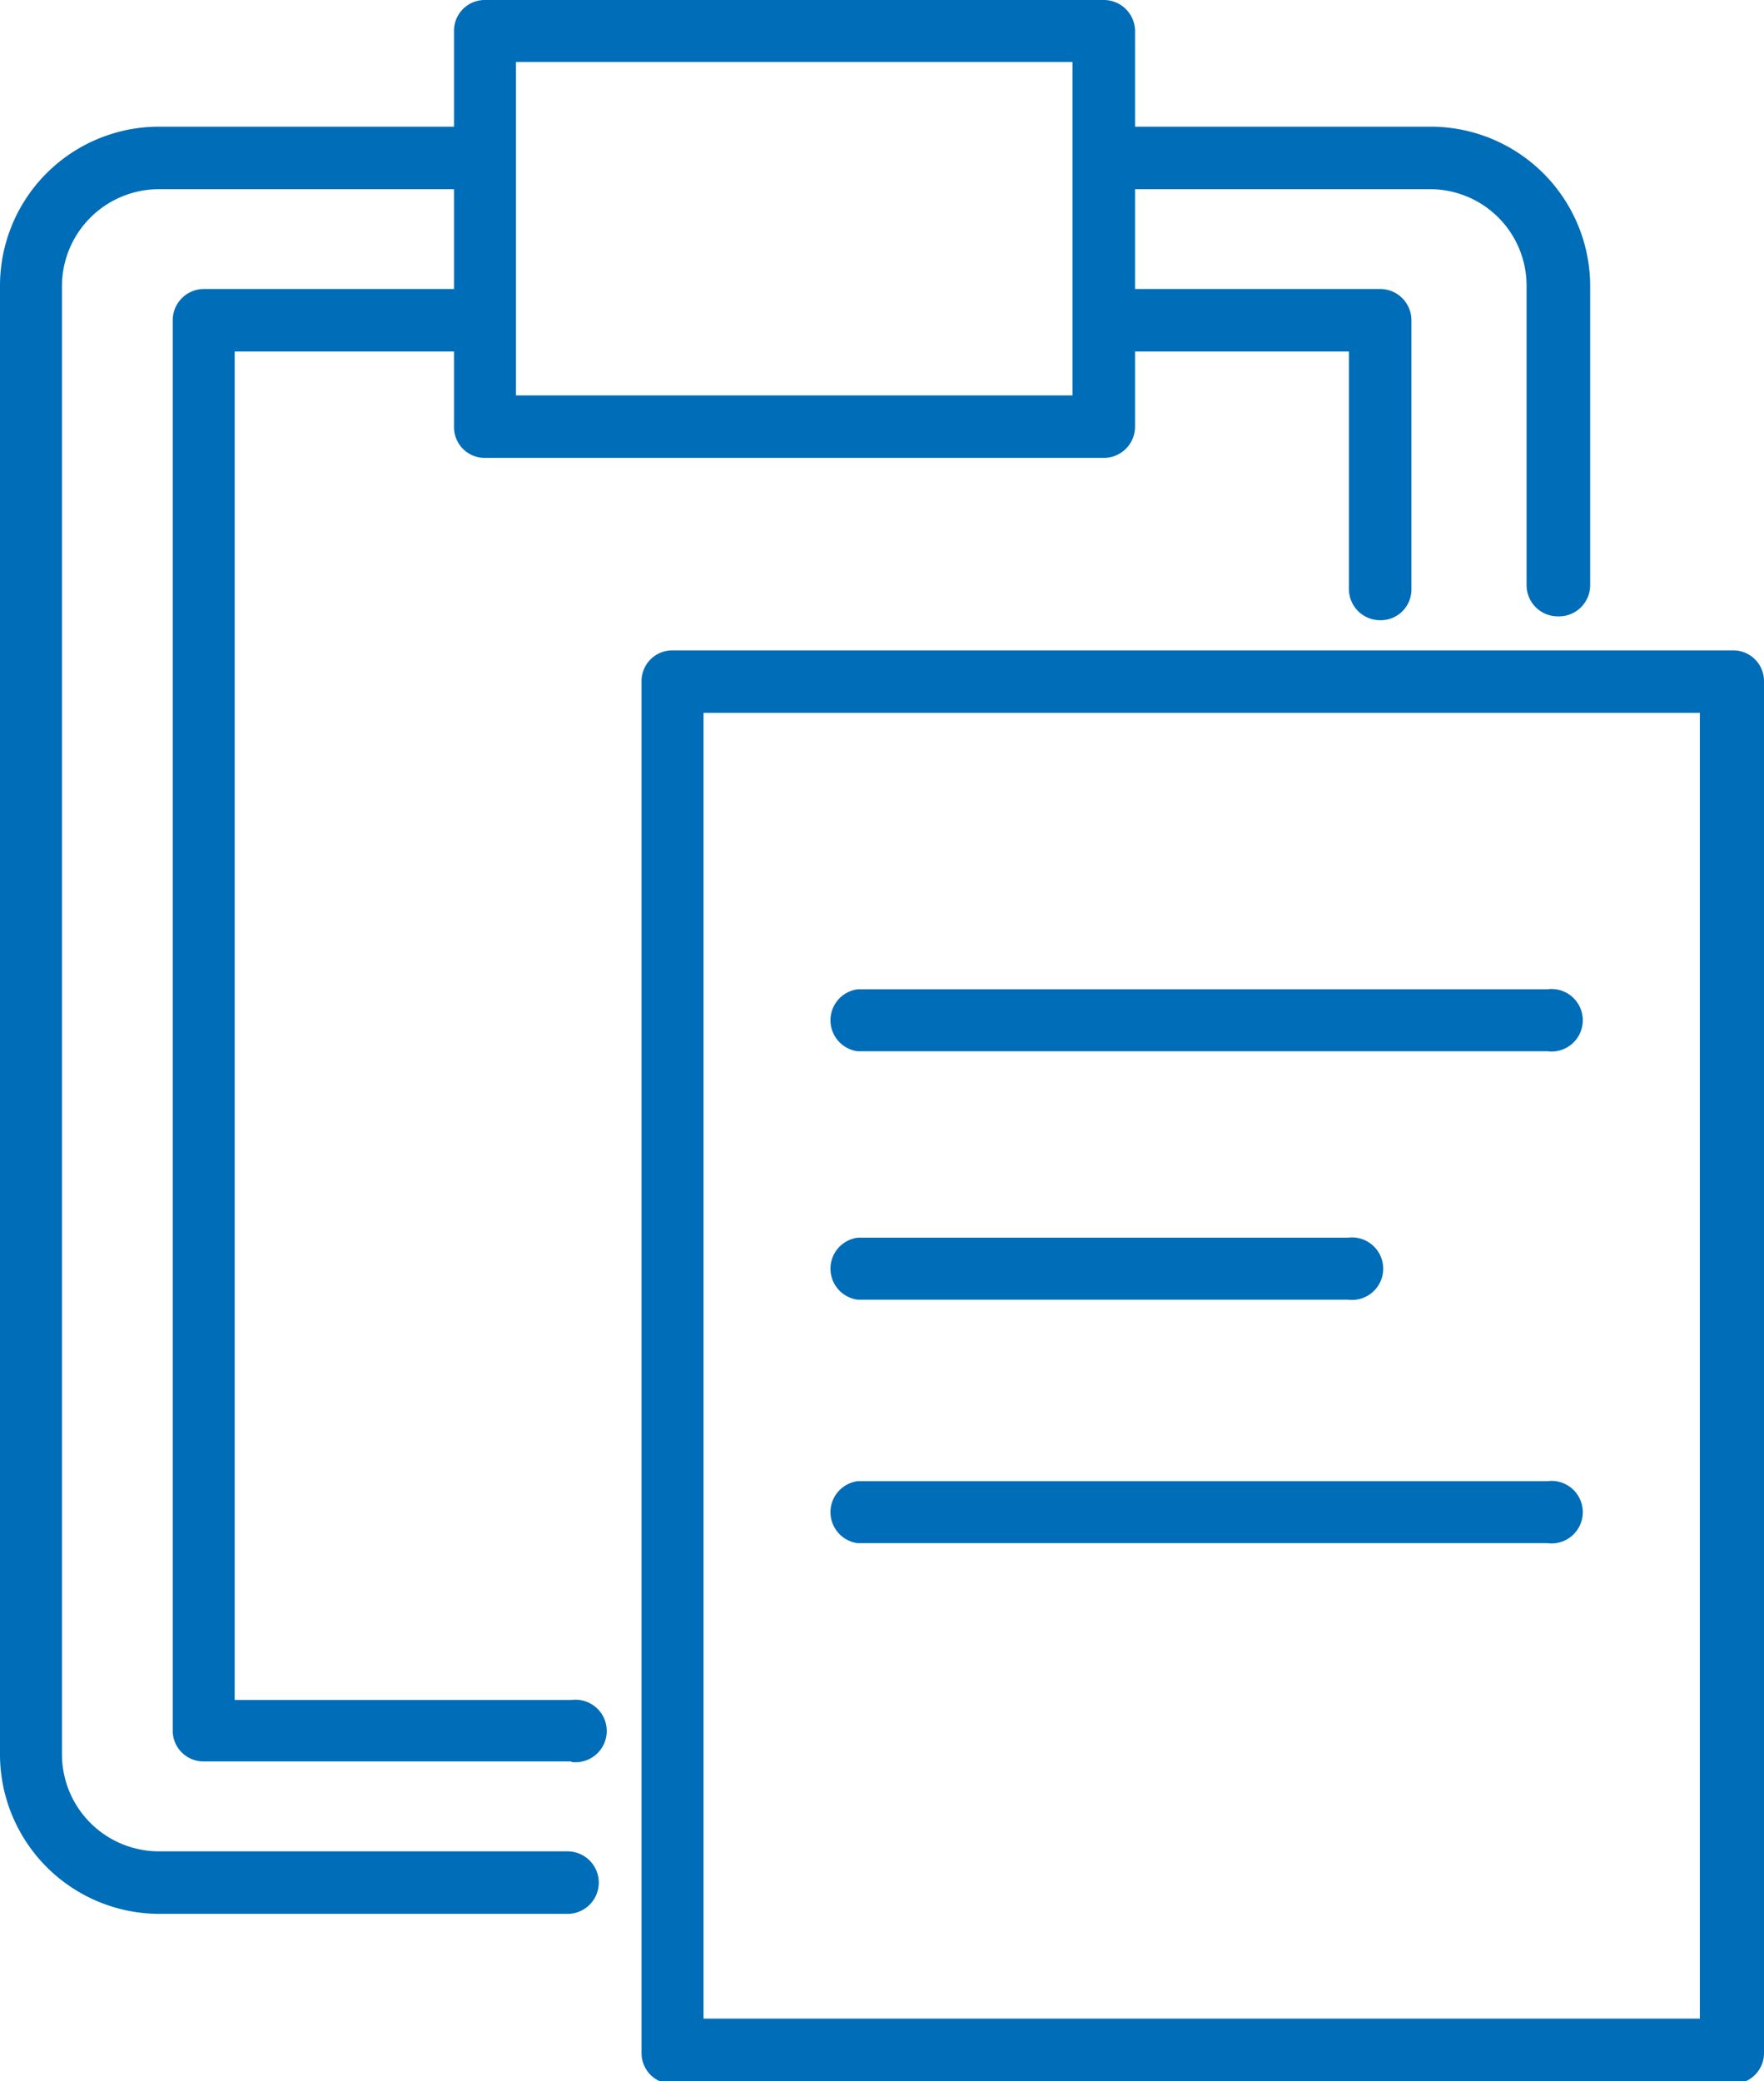 <svg xmlns="http://www.w3.org/2000/svg" xmlns:xlink="http://www.w3.org/1999/xlink" viewBox="0 0 32.17 37.95"><defs><style>.cls-1{fill:#006db8;}.cls-2{fill:#006db8;}.cls-3{fill:#006db8;}.cls-4{fill:#006db8;}.cls-5{fill:#006db8;}.cls-6{fill:#006db8;}.cls-7{fill:#006db8;}.cls-8{fill:#006db8;}</style><linearGradient id="New_Gradient_Swatch_3_copy" x1="0.15" y1="24.89" x2="32.18" y2="24.89" gradientUnits="userSpaceOnUse"><stop offset="0" stop-color="#0b6eb4"/><stop offset="0.28" stop-color="#127fc1"/><stop offset="0.84" stop-color="#25ace2"/><stop offset="1" stop-color="#2bbaed"/></linearGradient><linearGradient id="New_Gradient_Swatch_3_copy-2" x1="0.15" y1="18.6" x2="32.18" y2="18.6" xlink:href="#New_Gradient_Swatch_3_copy"/><linearGradient id="New_Gradient_Swatch_3_copy-3" x1="0.15" y1="27.58" x2="32.18" y2="27.58" xlink:href="#New_Gradient_Swatch_3_copy"/><linearGradient id="New_Gradient_Swatch_3_copy-4" x1="0.15" y1="23.14" x2="32.18" y2="23.14" xlink:href="#New_Gradient_Swatch_3_copy"/><linearGradient id="New_Gradient_Swatch_3_copy-5" x1="0.15" y1="8.29" x2="32.18" y2="8.29" xlink:href="#New_Gradient_Swatch_3_copy"/><linearGradient id="New_Gradient_Swatch_3_copy-6" x1="0.15" y1="18.7" x2="32.18" y2="18.7" xlink:href="#New_Gradient_Swatch_3_copy"/><linearGradient id="New_Gradient_Swatch_3_copy-7" x1="0.15" y1="4.17" x2="32.18" y2="4.17" xlink:href="#New_Gradient_Swatch_3_copy"/><linearGradient id="New_Gradient_Swatch_3_copy-9" x1="0.15" y1="6.78" x2="32.18" y2="6.78" xlink:href="#New_Gradient_Swatch_3_copy"/></defs><title>Copy Paste</title><g id="Layer_2" data-name="Layer 2"><g id="Layer_1-2" data-name="Layer 1"><path class="cls-1" d="M31.6,38H12.26a.56.56,0,0,1-.56-.57v-25a.56.56,0,0,1,.56-.57H31.6a.56.56,0,0,1,.57.57v25A.56.56,0,0,1,31.6,38ZM12.83,36.81H31V13H12.83Z"/><path class="cls-2" d="M28.22,19.17H15.64a.57.57,0,0,1,0-1.13H28.22a.57.57,0,1,1,0,1.13Z"/><path class="cls-3" d="M28.22,28.14H15.64a.57.57,0,0,1,0-1.13H28.22a.57.57,0,1,1,0,1.13Z"/><path class="cls-4" d="M24.58,23.7H15.64a.57.57,0,0,1,0-1.13h8.94a.57.57,0,1,1,0,1.13Z"/><path class="cls-5" d="M25.17,11.31a.57.57,0,0,1-.57-.57V6.41H20.27a.57.57,0,0,1,0-1.14h4.9a.57.57,0,0,1,.57.57v4.9A.56.56,0,0,1,25.17,11.31Z"/><path class="cls-6" d="M10.42,32.12H3.71a.56.56,0,0,1-.56-.57V5.84a.57.57,0,0,1,.56-.57H8.62a.57.57,0,0,1,0,1.14H4.28V31h6.14a.57.57,0,1,1,0,1.13Z"/><path class="cls-7" d="M20.13,8.35H8.85a.56.56,0,0,1-.57-.57V.57A.56.56,0,0,1,8.85,0H20.13a.57.57,0,0,1,.57.57V7.78A.57.57,0,0,1,20.13,8.35ZM9.41,7.21H19.56V1.13H9.41Z"/><path class="cls-2" d="M10.35,34.9H2.9A2.91,2.91,0,0,1,0,32V5.21a2.9,2.9,0,0,1,2.9-2.9H8.75a.57.57,0,1,1,0,1.14H2.9A1.77,1.77,0,0,0,1.13,5.21V32A1.77,1.77,0,0,0,2.9,33.76h7.45a.57.57,0,1,1,0,1.14Z"/><path class="cls-8" d="M28.41,11.24a.57.57,0,0,1-.57-.57V5.21a1.76,1.76,0,0,0-1.76-1.76h-5.9a.57.57,0,0,1,0-1.14h5.9A2.91,2.91,0,0,1,29,5.21v5.46A.57.57,0,0,1,28.41,11.24Z"/></g></g></svg>
